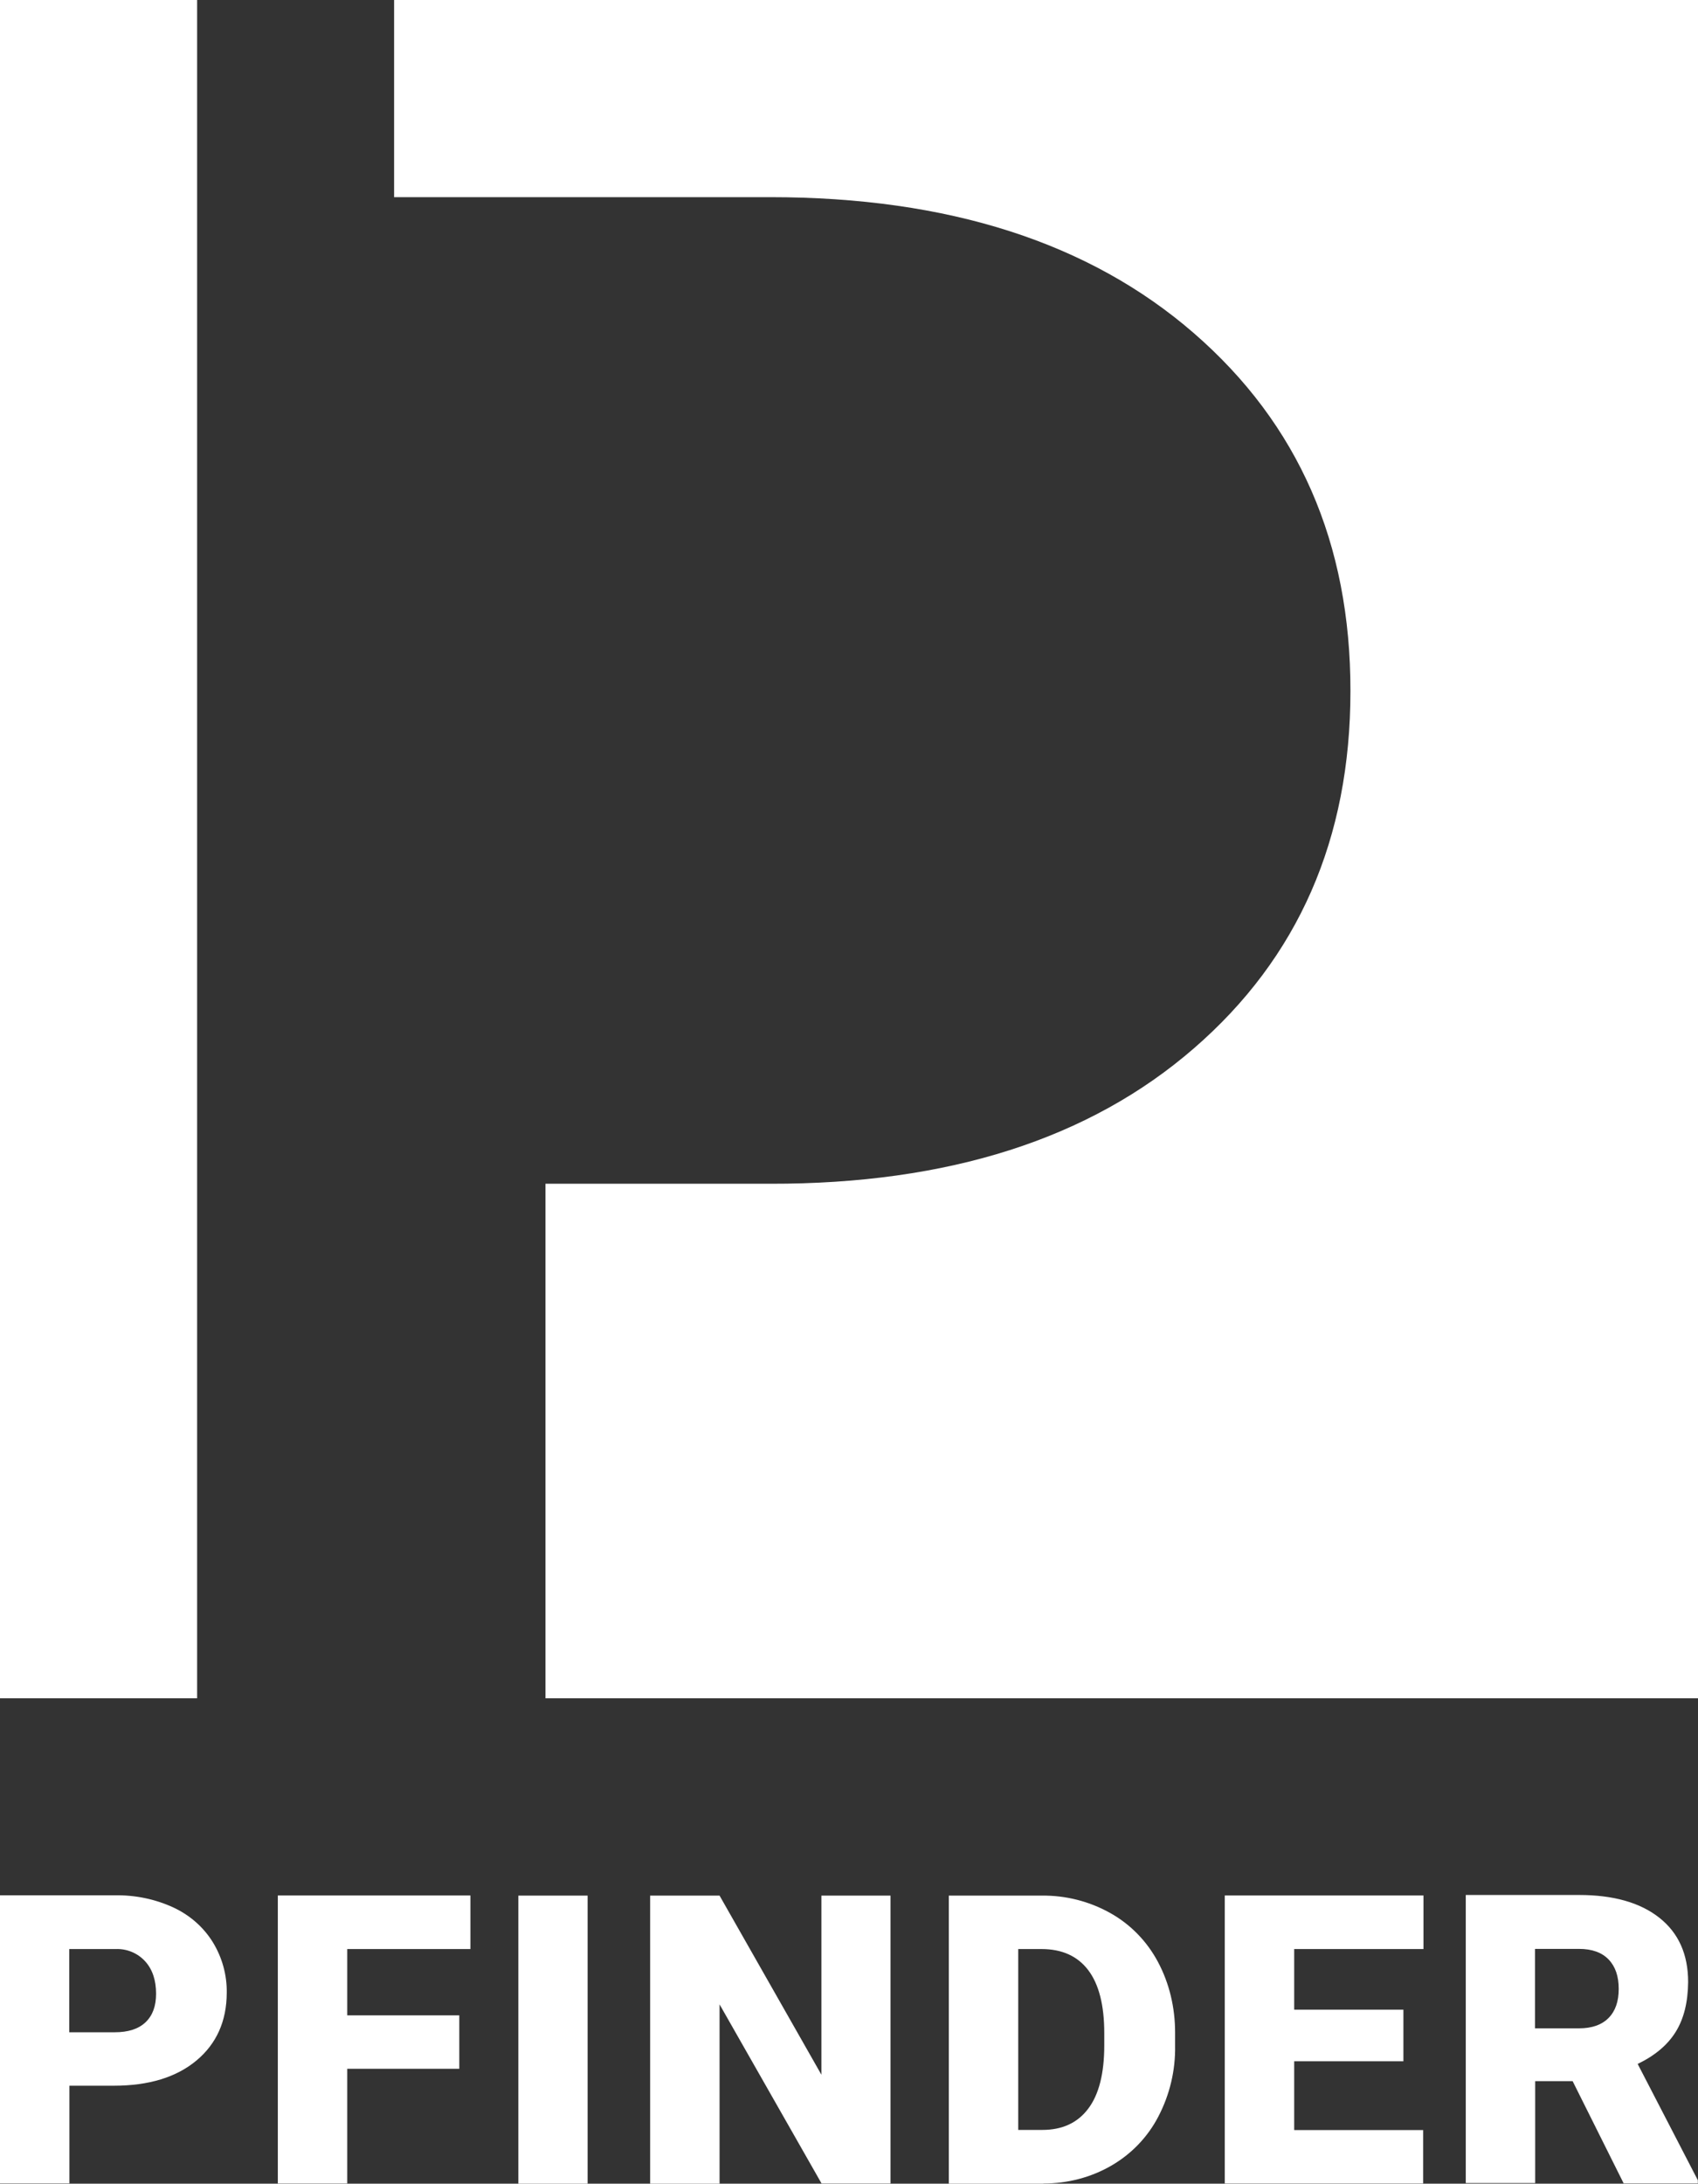 <?xml version="1.0" encoding="UTF-8"?>
<svg id="pfinder" xmlns="http://www.w3.org/2000/svg" viewBox="0 0 108.36 139.33">
  <rect x="0" y="0" width="108.36" height="139.33" fill="#333333" stroke="none"/>
  <defs>
    <style>
      .cls-1 {
        fill: #fff;
      }
    </style>
  </defs>
  <rect class="cls-1" width="12.58" height="108.36"/>
  <path class="cls-1" d="M108.36,108.36V0H25.15v12.58h24c11.36,0,20.37,2.89,27.04,8.68,6.67,5.79,10,13.4,9.99,22.83,0,9.43-3.33,17.03-9.99,22.8-6.66,5.78-15.67,8.66-27.04,8.64h-14.34v32.83h73.55,0Z"/>
  <path class="cls-1" d="M97.97,124.35h2.8c.83,0,1.46.23,1.89.68s.64,1.07.64,1.87-.21,1.41-.64,1.85-1.06.67-1.9.67h-2.8v-5.06h0ZM103.61,139.31h4.74v-.2l-3.84-7.42c1.1-.53,1.91-1.21,2.43-2.05s.78-1.9.79-3.18c0-1.76-.61-3.13-1.84-4.1s-2.94-1.45-5.12-1.45h-7.23v18.38h4.43v-6.5h2.39l3.25,6.51h0ZM89.56,128.23h-6.97v-3.87h8.25v-3.42h-12.68v18.38h12.66v-3.41h-8.23v-4.39h6.97v-3.28h0ZM66.47,124.36c1.3,0,2.3.45,2.98,1.35s1.02,2.24,1.02,4.01v.79c0,1.78-.34,3.13-1.02,4.03-.68.91-1.66,1.36-2.93,1.36h-1.54v-11.54h1.49,0ZM66.59,139.32c1.52,0,3.02-.38,4.33-1.14,1.28-.74,2.32-1.82,3-3.13.73-1.4,1.1-2.95,1.07-4.53v-.84c0-1.57-.36-3.13-1.1-4.51-.7-1.31-1.75-2.39-3.04-3.11-1.34-.75-2.85-1.13-4.38-1.11h-5.92v18.38h6.04ZM56.84,120.95h-4.42v11.43l-6.5-11.43h-4.43v18.38h4.43v-11.44l6.51,11.43h4.4v-18.37h.01ZM37.5,120.95h-4.42v18.38h4.42v-18.38ZM29.31,128.59h-7.15v-4.23h7.86v-3.42h-12.29v18.38h4.43v-7.32h7.15v-3.4h0ZM4.43,124.36h2.95c.72-.03,1.41.26,1.89.79.46.51.69,1.2.69,2.06,0,.79-.22,1.39-.67,1.82s-1.11.64-1.97.64h-2.9v-5.31h.01ZM7.26,133.08c2.24,0,4-.54,5.28-1.61s1.92-2.51,1.93-4.3c.02-1.15-.29-2.27-.89-3.25-.6-.97-1.48-1.73-2.51-2.21-1.17-.54-2.44-.8-3.73-.78H0v18.38h4.43v-6.23h2.83,0Z"/>
</svg>